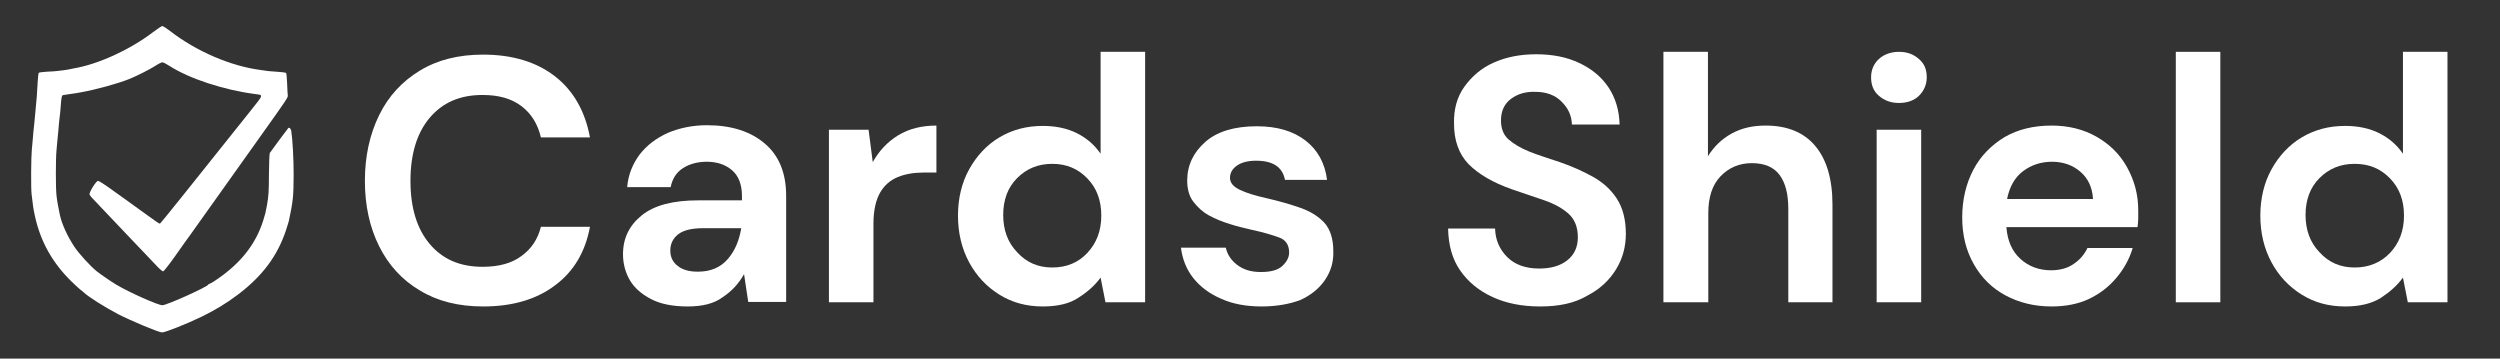 <?xml version="1.0" encoding="utf-8"?>
<!-- Generator: Adobe Illustrator 26.1.0, SVG Export Plug-In . SVG Version: 6.00 Build 0)  -->
<svg version="1.1" id="Layer_1" xmlns="http://www.w3.org/2000/svg" xmlns:xlink="http://www.w3.org/1999/xlink" x="0px" y="0px"
	 viewBox="0 0 718.7 103.1" style="enable-background:new 0 0 718.7 103.1;" xml:space="preserve">
<rect x="0" y="0" width="718.7" height="103.1" fill="#333333" stroke="none"/>
<style type="text/css">
	.st0{fill:#FFFFFF;}
</style>
<g>
	<g>
		<g transform="translate(0,450) scale(0.1,-0.1)">
			<path class="st0" d="M440,4407.6c-66.8-50.9-158.1-92.6-228.9-104.4c-4.5-0.7-9.9-1.9-11.8-2.4c-1.9-0.5-8.3-1.7-14.2-2.4
				c-5.9-0.5-14.7-1.7-19.6-2.4s-18.7-1.7-30.5-2.1c-11.8-0.7-22.5-2.1-23.4-3.1c-1.2-1.2-2.6-13.3-3.3-26.8
				c-1.4-30.8-3.3-54-7.1-91.1c-0.5-5.2-1.7-16.8-2.4-26c-0.9-9-2.1-19.6-2.6-23.7c-0.5-3.8-1.4-15.1-2.1-24.9
				c-0.9-9.7-1.9-22.5-2.6-28.4c-2.1-20.6-2.8-110.3-0.7-127.8c4-35.5,5-41.7,9.5-62.7c15.9-73.6,50.7-135.4,105.3-188.7
				c10.2-9.9,22-20.6,25.8-23.7c4-2.8,8.5-6.6,10.2-8.3c12.6-12.1,59.9-41.9,97.5-61.6c38.1-19.6,117.4-52.8,126.9-52.8
				c9,0,72,25.1,112.2,44.5c41.2,20.1,73.4,39.8,106,64.4c70.3,53.3,113.2,110.6,138,184.9c4,12.1,7.6,23.4,8,25.6
				c12.1,56.3,13.7,71.5,14,131.6c0.2,46.2-3.1,104.4-6.9,128.8c-1,6.1-6.2,10.6-8.5,7.8c-3.1-3.5-51.1-68.2-53-71.5
				c-1.2-1.9-2.4-28.6-2.6-59.2c-0.2-54-1-64.6-5.9-92.3c-4-21.3-4.3-23-10.7-43.3c-19.9-62.7-58.7-114.8-119.3-159.1
				c-17.8-13-32.7-22.5-35.3-22.5c-1.2,0-2.6-0.9-3.1-2.1c-2.4-6.6-119.5-59.4-132.1-59.4c-12.3,0-94.9,36.7-132.6,59.2
				c-13.7,8.1-45.9,30.1-56.3,38.6c-18.7,15.1-50.9,50.4-63.9,70.1c-19.9,29.6-36.5,66.1-42.1,92.8c-4.5,21.3-8.1,41.2-9.5,55.4
				c-2.4,20.1-2.4,104.6,0,129c0.9,9.7,2.1,22.5,2.6,28.4c0.5,5.9,1.7,17,2.4,24.9c0.7,7.8,1.7,20.1,2.4,27.2
				c0.7,7.1,1.7,15.6,2.1,18.9c0.7,3.3,1.9,15.6,2.6,27.2c1.7,24.1,3.1,31.7,6.1,32.2c1.2,0.2,2.8,0.5,4,0.7
				c0.9,0.2,8.1,1.4,15.9,2.4c7.6,1,16.1,2.4,18.9,2.8c2.6,0.5,8.1,1.7,11.8,2.1c43.3,7.6,109.1,25.6,142,39.1
				c19.9,8,58.5,27.7,72.2,36.5c9.2,6.1,18.7,10.9,21.3,10.9s11.8-4.7,20.6-10.4c56.6-36.5,156-69.1,245-80.7
				c25.8-3.5,27,0.7-14-50.9c-180.4-226.3-257.1-321.9-258.5-321.9c-2.4,0-10.4,5.4-52.3,35.8c-18.9,13.7-39.5,28.6-46.2,33.4
				c-6.4,4.5-26,18.5-43.6,31.2c-17.3,12.6-33.6,22.7-35.8,22.7c-5.7,0-26.5-33.9-24.4-39.3c0.7-2.1,4.3-6.9,7.6-10.2
				c6.1-6.6,71.5-75.3,89-93.7c5.2-5.4,26-27.2,46.2-48.5c20.1-21.1,43.1-45.2,50.9-53.5c7.8-8.3,15.9-15.1,17.8-15.1
				c1.9,0.2,18,20.6,35.5,45.4c17.5,24.9,36.2,51.4,41.7,58.5c8,11.1,97.1,136.1,210.7,295.9c65.6,92.1,71.5,100.9,70.5,105.6
				c-0.5,2.6-1.4,18-1.9,34.1c-0.7,16.1-1.9,30.1-3.1,31c-1,1.2-13,2.6-26.8,3.5c-13.7,1-26.5,1.9-28.4,2.4
				c-1.9,0.2-9.5,1.4-16.6,2.4c-86.9,11.1-185.6,53.5-261.6,112.2c-10.2,7.8-20.4,14.4-22.5,14.4
				C464.9,4425.1,452.8,4417.3,440,4407.6z"/>
		</g>
	</g>
	<g>
		<path class="st0" d="M138.9,88.1c-7.1,0-13.1-1.5-18.2-4.6c-5.1-3-9-7.3-11.7-12.7c-2.7-5.4-4.1-11.7-4.1-18.8s1.4-13.4,4.1-18.9
			c2.7-5.5,6.6-9.7,11.7-12.8s11.1-4.6,18.2-4.6c8.4,0,15.3,2.1,20.6,6.2s8.7,10,10.1,17.6h-14.1c-0.9-3.8-2.7-6.8-5.6-9
			s-6.6-3.2-11.2-3.2c-6.5,0-11.5,2.2-15.2,6.6S118,44.4,118,52s1.8,13.7,5.5,18.1s8.7,6.6,15.2,6.6c4.7,0,8.4-1,11.2-3.1
			c2.8-2,4.7-4.8,5.6-8.4h14.1C168.3,72.3,165,78,159.6,82C154.2,86.1,147.3,88.1,138.9,88.1z"/>
		<path class="st0" d="M197.7,88.1c-4.3,0-7.8-0.7-10.5-2.1s-4.8-3.2-6.1-5.4s-2-4.8-2-7.5c0-4.6,1.8-8.3,5.4-11.2
			c3.6-2.9,9-4.3,16.2-4.3h12.6v-1.2c0-3.4-1-5.9-2.9-7.5s-4.3-2.4-7.2-2.4c-2.6,0-4.9,0.6-6.8,1.8c-1.9,1.2-3.1,3-3.6,5.5h-12.5
			c0.3-3.6,1.6-6.7,3.6-9.4c2.1-2.7,4.8-4.7,8.1-6.2c3.3-1.4,7.1-2.2,11.2-2.2c7.1,0,12.6,1.8,16.7,5.3c4.1,3.5,6.1,8.5,6.1,15v30.5
			h-10.9l-1.2-8c-1.5,2.7-3.5,4.9-6.1,6.6C205.3,87.3,201.9,88.1,197.7,88.1z M200.6,78.1c3.7,0,6.5-1.2,8.6-3.6s3.3-5.4,3.9-8.9
			h-10.9c-3.4,0-5.8,0.6-7.3,1.8c-1.5,1.2-2.2,2.8-2.2,4.6c0,1.9,0.7,3.4,2.2,4.5C196.3,77.6,198.2,78.1,200.6,78.1z"/>
		<path class="st0" d="M238.3,86.9V37.3h11.4l1.2,9.3c1.8-3.2,4.2-5.8,7.3-7.7c3.1-1.9,6.8-2.8,11-2.8v13.5h-3.6
			c-2.8,0-5.3,0.4-7.5,1.3c-2.2,0.9-3.9,2.4-5.1,4.5s-1.9,5.1-1.9,8.9v22.6H238.3z"/>
		<path class="st0" d="M299.8,88.1c-4.7,0-8.8-1.1-12.5-3.4c-3.7-2.3-6.6-5.4-8.7-9.3s-3.2-8.4-3.2-13.4s1.1-9.5,3.2-13.3
			s5-7,8.7-9.2s7.8-3.3,12.5-3.3c3.7,0,7,0.7,9.8,2.1c2.8,1.4,5.1,3.4,6.8,5.9V14.9h12.8v72h-11.4l-1.4-7.1
			c-1.6,2.2-3.7,4.1-6.4,5.8C307.5,87.3,304,88.1,299.8,88.1z M302.5,76.9c4.1,0,7.5-1.4,10.1-4.2c2.6-2.8,4-6.3,4-10.7
			s-1.3-7.9-4-10.7s-6-4.2-10.1-4.2c-4.1,0-7.4,1.4-10.1,4.1s-4,6.3-4,10.6s1.3,7.9,4,10.7C295.1,75.5,298.5,76.9,302.5,76.9z"/>
		<path class="st0" d="M362.7,88.1c-4.4,0-8.3-0.7-11.6-2.2c-3.3-1.4-6-3.4-8-5.9s-3.2-5.5-3.6-8.8h12.9c0.4,1.9,1.5,3.6,3.2,4.9
			c1.8,1.4,4,2.1,6.9,2.1s4.9-0.6,6.1-1.7s2-2.4,2-3.9c0-2.1-0.9-3.6-2.8-4.3s-4.5-1.5-7.8-2.2c-2.1-0.5-4.3-1-6.5-1.7
			s-4.2-1.5-6-2.5s-3.3-2.4-4.5-4s-1.7-3.7-1.7-6c0-4.4,1.8-8.1,5.2-11.1s8.4-4.5,14.8-4.5c5.9,0,10.5,1.4,14,4.1s5.6,6.5,6.2,11.3
			h-12.1c-0.7-3.7-3.5-5.5-8.3-5.5c-2.4,0-4.2,0.5-5.5,1.4s-2,2.1-2,3.5c0,1.5,1,2.6,2.9,3.5s4.5,1.7,7.7,2.4
			c3.5,0.8,6.6,1.7,9.5,2.7s5.2,2.4,7,4.3c1.7,1.9,2.6,4.6,2.6,8.2c0.1,3.1-0.7,5.8-2.4,8.3c-1.7,2.5-4.1,4.4-7.2,5.8
			C370.7,87.4,367,88.1,362.7,88.1z"/>
		<path class="st0" d="M442.7,88.1c-5.1,0-9.7-0.9-13.6-2.7s-7-4.3-9.3-7.6c-2.3-3.3-3.4-7.3-3.5-12.1h13.5c0.1,3.3,1.3,6,3.5,8.2
			c2.2,2.2,5.3,3.3,9.2,3.3c3.4,0,6.1-0.8,8.1-2.4s3-3.8,3-6.6c0-2.9-0.9-5.1-2.6-6.7c-1.8-1.6-4.1-2.9-7-3.9s-6.1-2.1-9.4-3.2
			c-5.4-1.9-9.5-4.3-12.4-7.2c-2.8-2.9-4.2-6.8-4.2-11.7c-0.1-4.1,0.9-7.7,3-10.6s4.8-5.3,8.4-6.9s7.6-2.4,12.2-2.4
			c4.7,0,8.8,0.8,12.4,2.5c3.6,1.7,6.4,4,8.4,7s3.1,6.6,3.2,10.7h-13.7c-0.1-2.5-1-4.6-2.9-6.5c-1.8-1.9-4.4-2.9-7.6-2.9
			c-2.8-0.1-5.1,0.6-7,2c-1.9,1.4-2.9,3.5-2.9,6.2c0,2.3,0.7,4.2,2.2,5.5s3.5,2.5,6,3.5s5.4,1.9,8.7,3c3.5,1.2,6.6,2.6,9.5,4.2
			c2.9,1.6,5.2,3.7,6.9,6.3c1.7,2.6,2.6,6,2.6,10.1c0,3.7-0.9,7.1-2.8,10.2s-4.6,5.7-8.3,7.6C452.6,87.2,448.1,88.1,442.7,88.1z"/>
		<path class="st0" d="M478.2,86.9v-72H491v30c1.7-2.7,3.9-4.9,6.8-6.5s6.1-2.3,9.8-2.3c6.1,0,10.9,1.9,14.2,5.8s5,9.5,5,17v28
			h-12.7V60.1c0-4.3-0.8-7.5-2.5-9.8s-4.4-3.4-8-3.4c-3.6,0-6.6,1.3-9,3.8c-2.4,2.5-3.5,6.1-3.5,10.6v25.6H478.2z"/>
		<path class="st0" d="M545.9,29.6c-2.3,0-4.2-0.7-5.8-2.1s-2.2-3.2-2.2-5.3s0.8-3.9,2.2-5.2s3.4-2.1,5.8-2.1s4.2,0.7,5.8,2.1
			s2.2,3.1,2.2,5.2s-0.8,3.9-2.2,5.3S548.3,29.6,545.9,29.6z M539.5,86.9V37.3h12.8v49.6H539.5z"/>
		<path class="st0" d="M589.8,88.1c-5,0-9.4-1.1-13.3-3.2s-6.9-5.1-9.1-9c-2.2-3.9-3.3-8.3-3.3-13.4c0-5.1,1.1-9.7,3.2-13.7
			s5.2-7.1,9-9.4c3.8-2.2,8.3-3.3,13.5-3.3c4.9,0,9.2,1.1,12.9,3.2c3.7,2.1,6.7,5,8.8,8.8s3.2,7.8,3.2,12.4c0,0.7,0,1.5,0,2.3
			c0,0.8-0.1,1.6-0.2,2.5h-37.7c0.3,3.9,1.6,6.9,4,9.1s5.4,3.3,8.8,3.3c2.6,0,4.8-0.6,6.5-1.8c1.8-1.2,3.1-2.7,4-4.6h13
			c-0.9,3.1-2.5,6-4.7,8.6c-2.2,2.6-4.8,4.6-8,6.1C597.4,87.4,593.8,88.1,589.8,88.1z M589.9,46.5c-3.1,0-5.9,0.9-8.3,2.7
			c-2.4,1.8-3.9,4.5-4.6,8h24.7c-0.2-3.3-1.4-5.9-3.6-7.8C595.9,47.5,593.2,46.5,589.9,46.5z"/>
		<path class="st0" d="M625.5,86.9v-72h12.8v72H625.5z"/>
		<path class="st0" d="M674.2,88.1c-4.7,0-8.8-1.1-12.5-3.4c-3.7-2.3-6.6-5.4-8.7-9.3s-3.2-8.4-3.2-13.4s1.1-9.5,3.2-13.3
			s5-7,8.7-9.2s7.8-3.3,12.5-3.3c3.7,0,7,0.7,9.8,2.1c2.8,1.4,5.1,3.4,6.8,5.9V14.9h12.8v72h-11.4l-1.4-7.1
			c-1.6,2.2-3.7,4.1-6.3,5.8C681.8,87.3,678.4,88.1,674.2,88.1z M676.9,76.9c4.1,0,7.5-1.4,10.2-4.2c2.6-2.8,4-6.3,4-10.7
			s-1.3-7.9-4-10.7s-6-4.2-10.2-4.2c-4.1,0-7.4,1.4-10.1,4.1s-4,6.3-4,10.6s1.3,7.9,4,10.7C669.5,75.5,672.9,76.9,676.9,76.9z"/>
	</g>
</g>
</svg>
